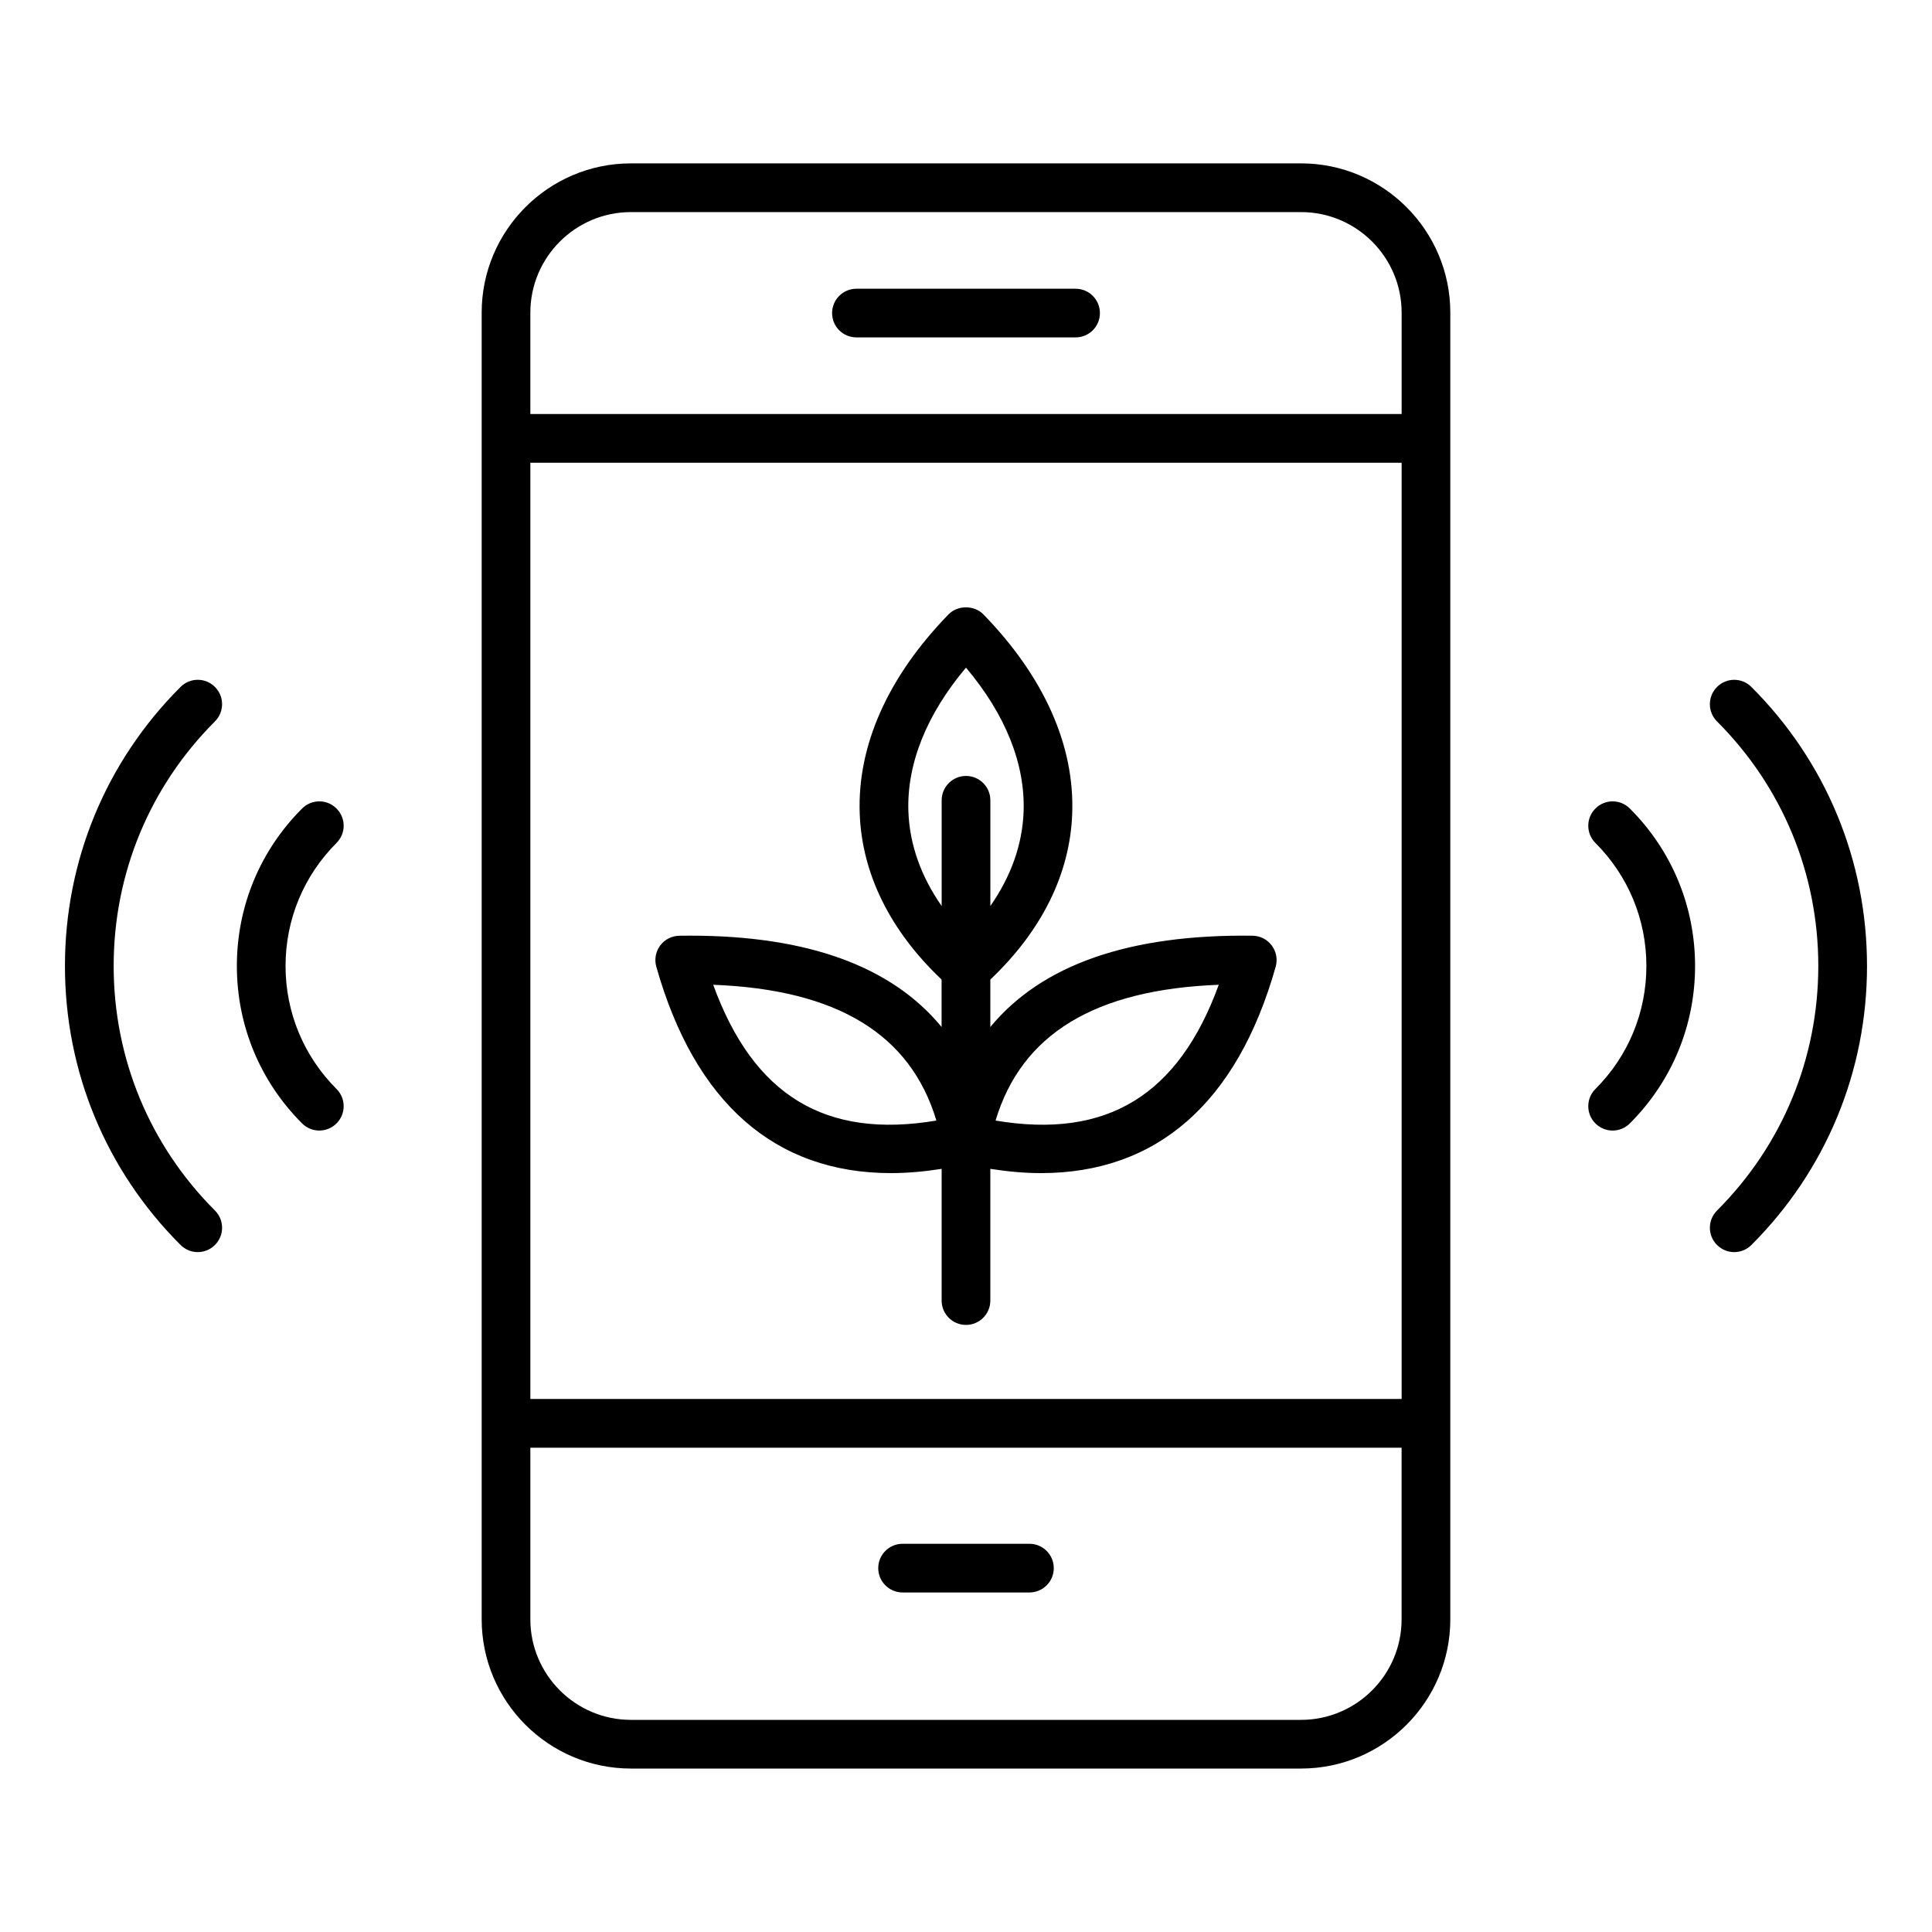 <?xml version="1.0" encoding="UTF-8"?>
<!-- Uploaded to: ICON Repo, www.svgrepo.com, Generator: ICON Repo Mixer Tools -->
<svg fill="#000000" width="800px" height="800px" version="1.1" viewBox="144 144 512 512" xmlns="http://www.w3.org/2000/svg">
 <path d="m392.15 440.96c-29.426 4.949-48.465-6.633-59.145-35.984 32.844 1.258 52.289 13.094 59.145 35.984zm-7.414-81.789c-0.473-12.684 4.785-25.809 15.262-38.242 10.477 12.434 15.734 25.559 15.262 38.242-0.324 8.645-3.332 17.086-8.805 24.934v-28.02c0-3.562-2.887-6.453-6.453-6.453-3.562 0-6.453 2.891-6.453 6.453v28.02c-5.481-7.848-8.484-16.293-8.812-24.934zm82.25 45.805c-10.684 29.352-29.719 40.941-59.148 35.984 6.859-22.891 26.297-34.727 59.148-35.984zm-149.06-4.797c10.211 36.121 31.52 54.707 62.203 54.707 4.281 0 8.77-0.398 13.414-1.129v34.906c0 3.562 2.891 6.453 6.453 6.453 3.57 0 6.453-2.891 6.453-6.453v-34.906c4.644 0.73 9.133 1.129 13.414 1.129 30.691 0 52.004-18.59 62.211-54.707 0.539-1.926 0.156-4-1.039-5.606-1.203-1.617-3.066-2.566-5.074-2.598-32.609-0.43-55.863 7.656-69.512 24.191v-12.578c13.57-12.848 21.113-27.965 21.695-43.93 0.684-18.059-7.461-36.32-23.527-52.832-2.426-2.5-6.828-2.5-9.254 0-16.059 16.512-24.203 34.773-23.527 52.832 0.594 15.965 8.125 31.09 21.695 43.93v12.574c-13.227-16.074-35.492-24.203-66.633-24.203-0.945 0-1.91 0.012-2.871 0.02-2.004 0.035-3.871 0.988-5.074 2.598-1.188 1.602-1.57 3.676-1.027 5.602zm46.586-173.21c0-3.562 2.883-6.453 6.453-6.453h58.074c3.57 0 6.453 2.891 6.453 6.453s-2.883 6.445-6.453 6.445l-58.078-0.004c-3.566 0-6.449-2.879-6.449-6.441zm58.75 332.6c0 3.562-2.891 6.453-6.453 6.453h-33.613c-3.562 0-6.453-2.891-6.453-6.453s2.891-6.453 6.453-6.453h33.613c3.562 0 6.453 2.891 6.453 6.453zm-190.08-192.18c-8.703 8.711-13.508 20.289-13.508 32.602s4.809 23.891 13.508 32.602c2.523 2.516 2.523 6.606 0 9.121-1.258 1.258-2.914 1.895-4.566 1.895-1.648 0-3.297-0.629-4.559-1.895-11.141-11.141-17.285-25.957-17.285-41.723s6.141-30.574 17.285-41.723c2.519-2.531 6.602-2.531 9.121 0 2.531 2.519 2.531 6.602 0.004 9.121zm-32.215-32.215c-17.312 17.309-26.844 40.328-26.844 64.816s9.531 47.504 26.844 64.816c2.519 2.519 2.519 6.602 0 9.121-1.258 1.258-2.906 1.895-4.559 1.895-1.648 0-3.301-0.637-4.559-1.895-19.766-19.746-30.637-46.004-30.637-73.938s10.875-54.191 30.633-73.938c2.519-2.531 6.606-2.531 9.121 0 2.519 2.516 2.519 6.598 0 9.121zm374.96 23.094c11.148 11.141 17.285 25.957 17.285 41.723s-6.137 30.574-17.285 41.723c-1.258 1.258-2.914 1.895-4.559 1.895-1.652 0-3.301-0.629-4.566-1.895-2.523-2.516-2.523-6.606 0-9.121 8.707-8.711 13.508-20.289 13.508-32.602s-4.801-23.891-13.508-32.602c-2.523-2.519-2.523-6.602 0-9.121 2.523-2.531 6.606-2.531 9.125 0zm62.852 41.723c0 27.934-10.875 54.191-30.633 73.938-1.258 1.258-2.914 1.895-4.559 1.895-1.648 0-3.301-0.637-4.559-1.895-2.519-2.519-2.519-6.602 0-9.121 17.309-17.312 26.84-40.332 26.84-64.816 0-24.488-9.531-47.504-26.844-64.812-2.519-2.519-2.519-6.606 0-9.125 2.516-2.531 6.606-2.531 9.121 0 19.758 19.746 30.633 46 30.633 73.938zm-150 199.79c14.699 0 26.66-11.961 26.66-26.648v-45.48h-230.89v45.48c0 14.688 11.961 26.648 26.66 26.648zm26.66-333.15h-230.89v248.11h230.9v-248.11zm-204.23-66.426c-14.699 0-26.66 11.961-26.66 26.648v26.863h230.9v-26.863c0-14.688-11.961-26.648-26.66-26.648zm177.57-12.91h-177.57c-21.816 0-39.559 17.754-39.559 39.559v346.27c0 21.812 17.742 39.559 39.559 39.559h177.58c21.82 0 39.559-17.75 39.559-39.559v-346.27c-0.004-21.805-17.742-39.559-39.562-39.559z" fill-rule="evenodd"/>
</svg>